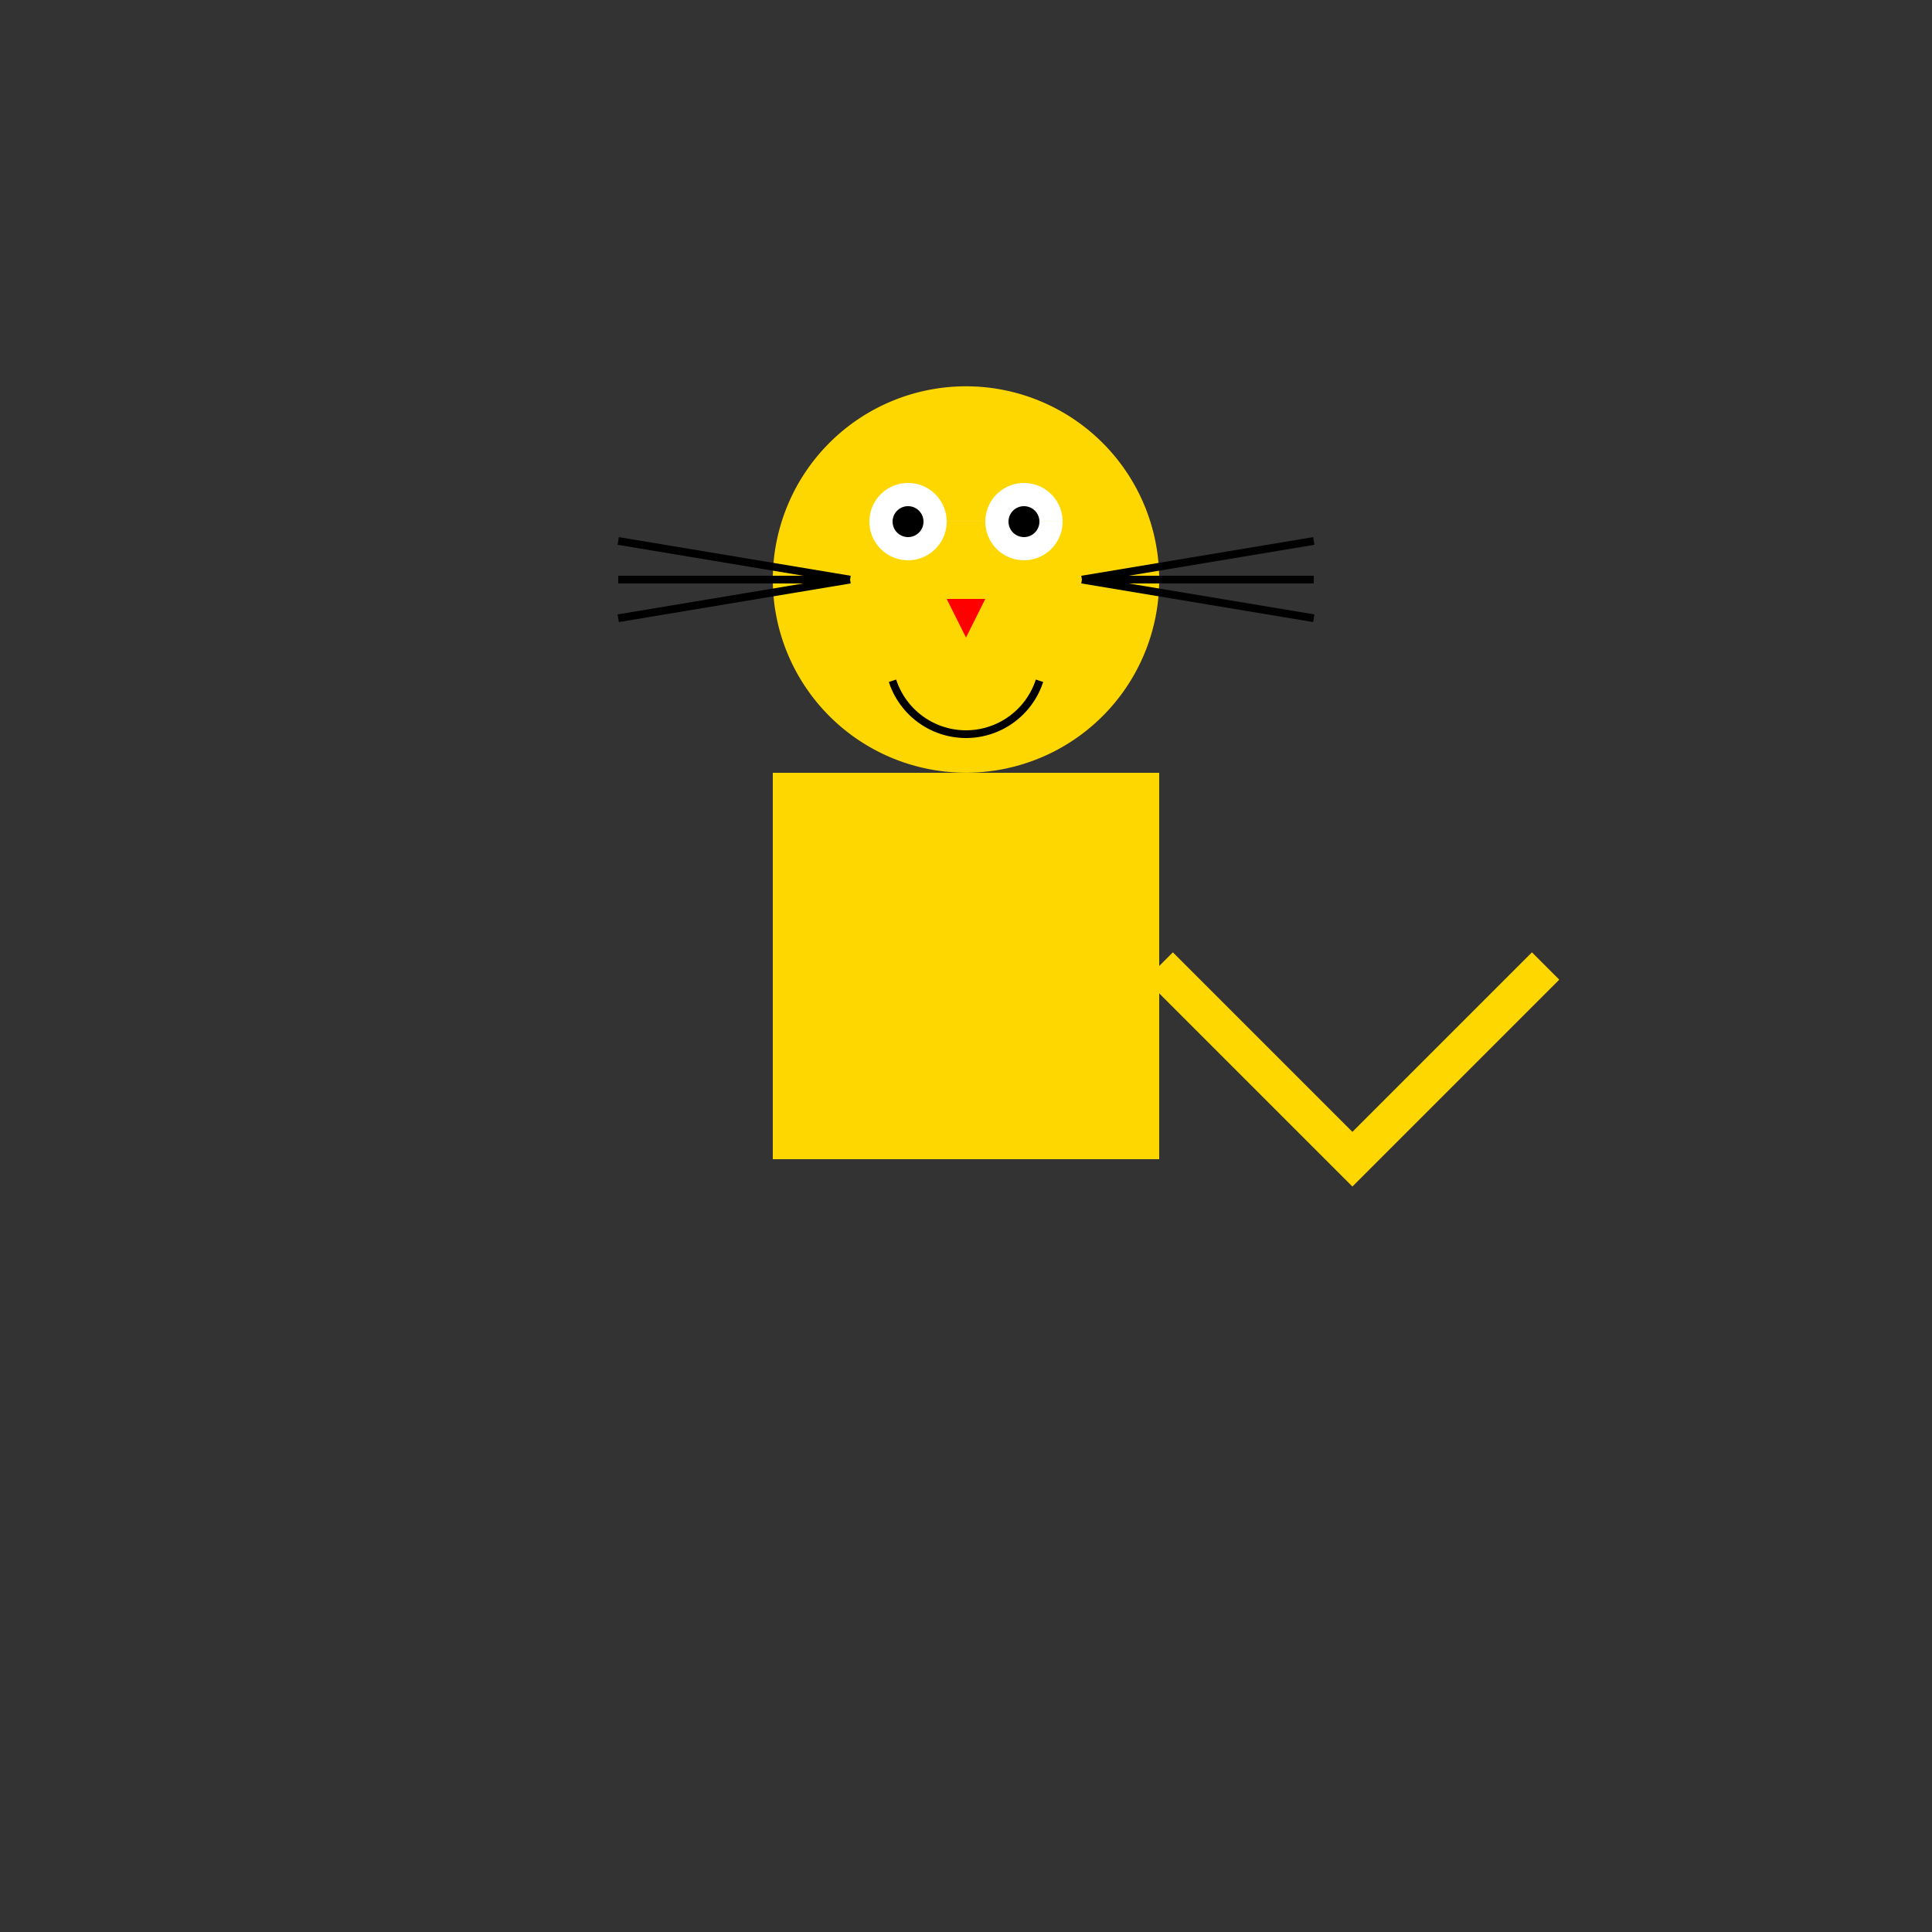 <!--

Generated by DrawGPT.
Free, open source, AI generated images in SVG, PNG, and HTML Canvas format.
https://drawgpt.ai

Created: 2023-12-30T10:54:36.656Z
Link: https://drawgpt.ai/prompt/144916/

-->
<svg xmlns="http://www.w3.org/2000/svg" xmlns:xlink="http://www.w3.org/1999/xlink" width="500" height="500"><rect width="100%" height="100%" fill="#333333" stroke="none"/><defs/><g><rect fill="#FFD700" stroke="none" x="200" y="200" width="100" height="100"/><path fill="#FFD700" stroke="none" paint-order="stroke fill markers" d=" M 300 150 A 50 50 0 1 1 300 149.95"/><path fill="#FFFFFF" stroke="none" paint-order="stroke fill markers" d=" M 245 135 A 10 10 0 1 1 245 134.99 L 275 135 A 10 10 0 1 1 275 134.99"/><path fill="#000000" stroke="none" paint-order="stroke fill markers" d=" M 239 135 A 4 4 0 1 1 239 134.996 L 269 135 A 4 4 0 1 1 269 134.996"/><path fill="#FFD700" stroke="none" paint-order="stroke fill markers" d=" M 200 150 L 220 120 L 220 180 Z"/><path fill="#FFD700" stroke="none" paint-order="stroke fill markers" d=" M 300 150 L 280 120 L 280 180 Z"/><path fill="none" stroke="#000000" paint-order="fill stroke markers" d=" M 220 150 L 160 140 M 220 150 L 160 150 M 220 150 L 160 160 M 280 150 L 340 140 M 280 150 L 340 150 M 280 150 L 340 160" stroke-miterlimit="10" stroke-width="2" stroke-dasharray=""/><path fill="none" stroke="#000000" paint-order="fill stroke markers" d=" M 269.021 176.18 A 20 20 0 0 1 230.979 176.18" stroke-miterlimit="10" stroke-width="2" stroke-dasharray=""/><path fill="#FF0000" stroke="none" paint-order="stroke fill markers" d=" M 245 155 L 255 155 L 250 165 Z"/><path fill="none" stroke="#FFD700" paint-order="fill stroke markers" d=" M 300 250 L 350 300 L 400 250" stroke-miterlimit="10" stroke-width="10" stroke-dasharray=""/></g></svg>